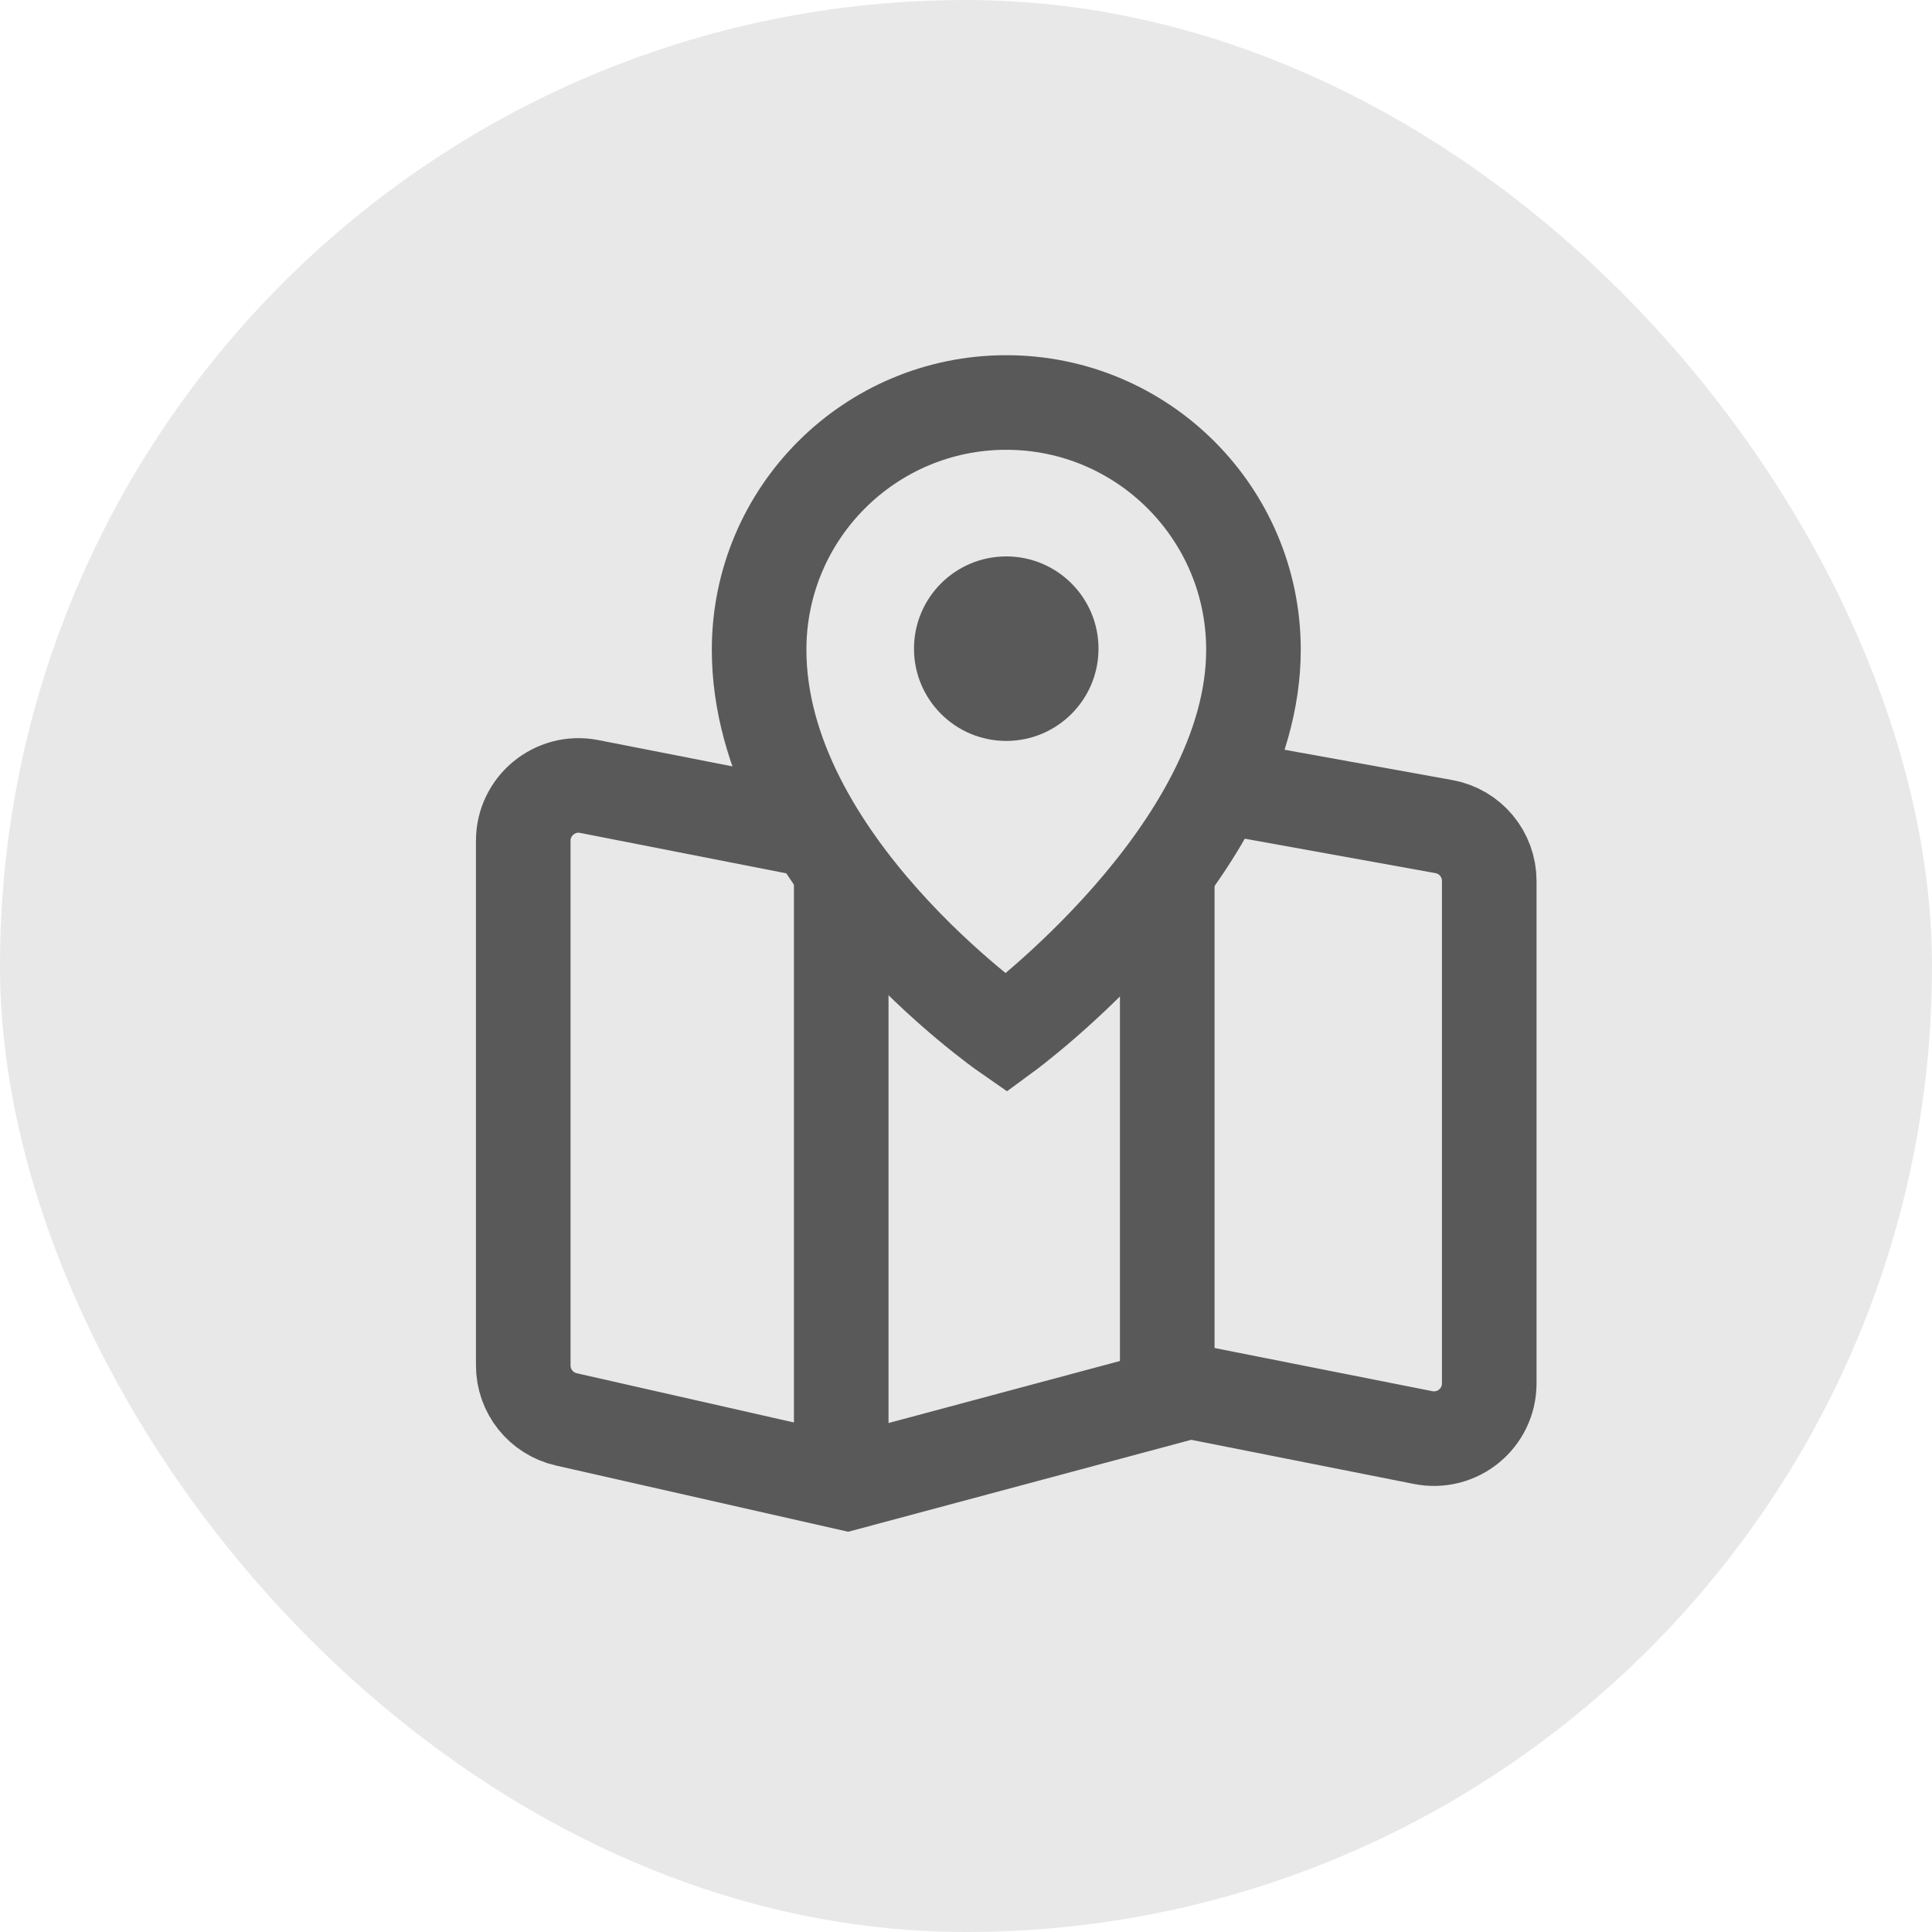 <svg width="24" height="24" viewBox="0 0 24 24" fill="none" xmlns="http://www.w3.org/2000/svg">
<g id="Frame 627451">
<rect width="24" height="24" rx="12" fill="#E8E8E8"/>
<g id="Group 34">
<path id="Vector" d="M7.319 9.77L10.374 10.369L14.475 9.643L17.935 10.268C18.262 10.326 18.5 10.611 18.5 10.944V17.184C18.5 17.618 18.105 17.942 17.679 17.858L14.778 17.283L10.525 18.423L7.035 17.632C6.722 17.561 6.5 17.283 6.5 16.962V10.444C6.5 10.012 6.895 9.687 7.319 9.77Z" fill="#E8E8E8" stroke="#595959" stroke-width="1.175" stroke-miterlimit="10"/>
<path id="Vector_2" d="M10.45 10.369V18.419" stroke="#595959" stroke-width="1.175" stroke-miterlimit="10"/>
<path id="Vector_3" d="M14.5 10L14.5 17" stroke="#595959" stroke-width="1.175" stroke-miterlimit="10"/>
<g id="Group">
<path id="Vector_4" d="M15.571 8.071C15.571 10.578 12.5 12.834 12.5 12.834C12.5 12.834 9.43 10.703 9.43 8.071C9.43 6.374 10.806 5 12.5 5C14.195 5 15.571 6.376 15.571 8.071Z" fill="#E8E8E8" stroke="#595959" stroke-width="1.175" stroke-miterlimit="10"/>
<path id="Vector_5" d="M12.5 9.204C13.133 9.204 13.646 8.691 13.646 8.058C13.646 7.425 13.133 6.912 12.5 6.912C11.867 6.912 11.354 7.425 11.354 8.058C11.354 8.691 11.867 9.204 12.5 9.204Z" fill="#595959"/>
</g>
</g>
</g>
</svg>
